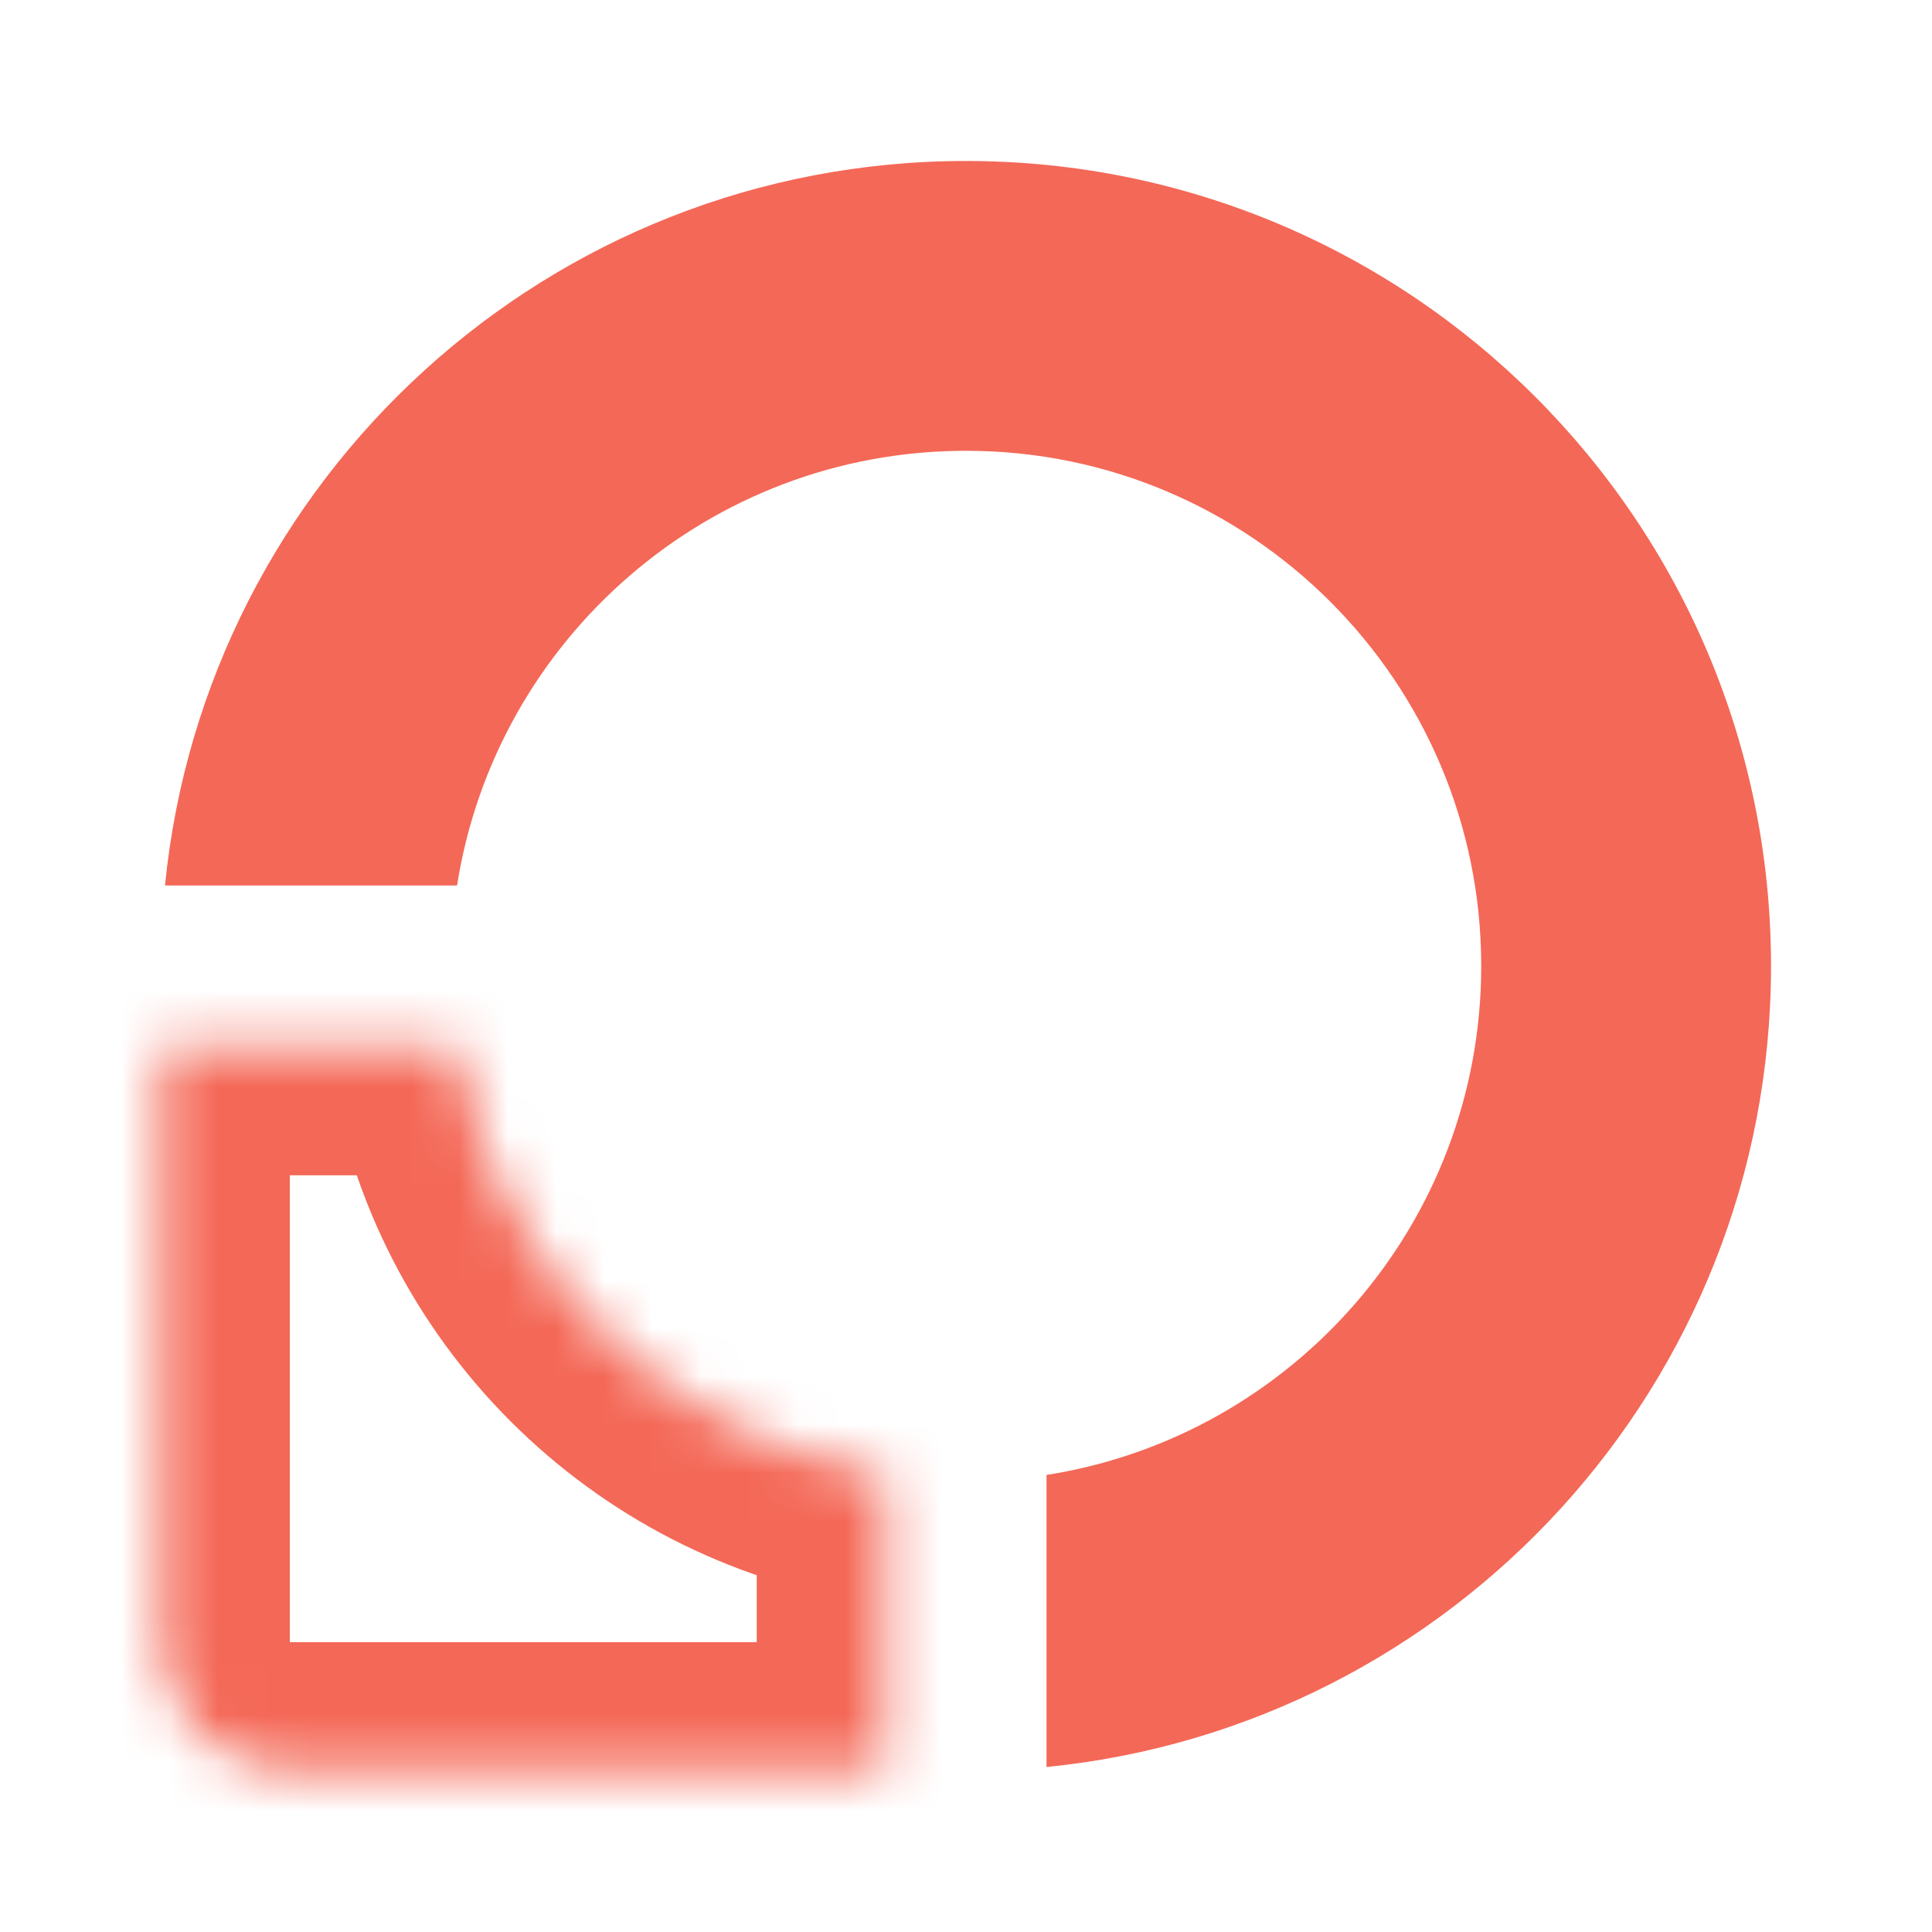 <svg width="40" height="40" viewBox="0 0 40 40" fill="none" xmlns="http://www.w3.org/2000/svg">
<path fill-rule="evenodd" clip-rule="evenodd" d="M21.667 36.584C30.089 35.748 36.667 28.642 36.667 20C36.667 10.795 29.205 3.333 20 3.333C11.358 3.333 4.252 9.911 3.416 18.333L9.463 18.333C10.263 13.234 14.676 9.333 20 9.333C25.891 9.333 30.667 14.109 30.667 20C30.667 25.324 26.766 29.737 21.667 30.537L21.667 36.584Z" fill="#F46857"/>
<mask id="path-2-inside-1_3850_25981" fill="white">
<path fill-rule="evenodd" clip-rule="evenodd" d="M18.333 30.537C13.777 29.822 10.178 26.223 9.463 21.667H3.333V34C3.333 35.473 4.527 36.667 6 36.667H18.333V30.537Z"/>
</mask>
<path d="M18.333 30.537H21V28.256L18.747 27.903L18.333 30.537ZM9.463 21.667L12.097 21.253L11.744 19H9.463V21.667ZM3.333 21.667V19H0.667V21.667H3.333ZM18.333 36.667V39.333H21V36.667H18.333ZM18.747 27.903C15.334 27.367 12.633 24.666 12.097 21.253L6.828 22.08C7.723 27.78 12.22 32.277 17.92 33.172L18.747 27.903ZM3.333 24.333H9.463V19H3.333V24.333ZM6 34V21.667H0.667V34H6ZM6 34H6H0.667C0.667 36.946 3.054 39.333 6 39.333V34ZM18.333 34H6V39.333H18.333V34ZM15.667 30.537V36.667H21V30.537H15.667Z" fill="#F46857" mask="url(#path-2-inside-1_3850_25981)"/>
</svg>
